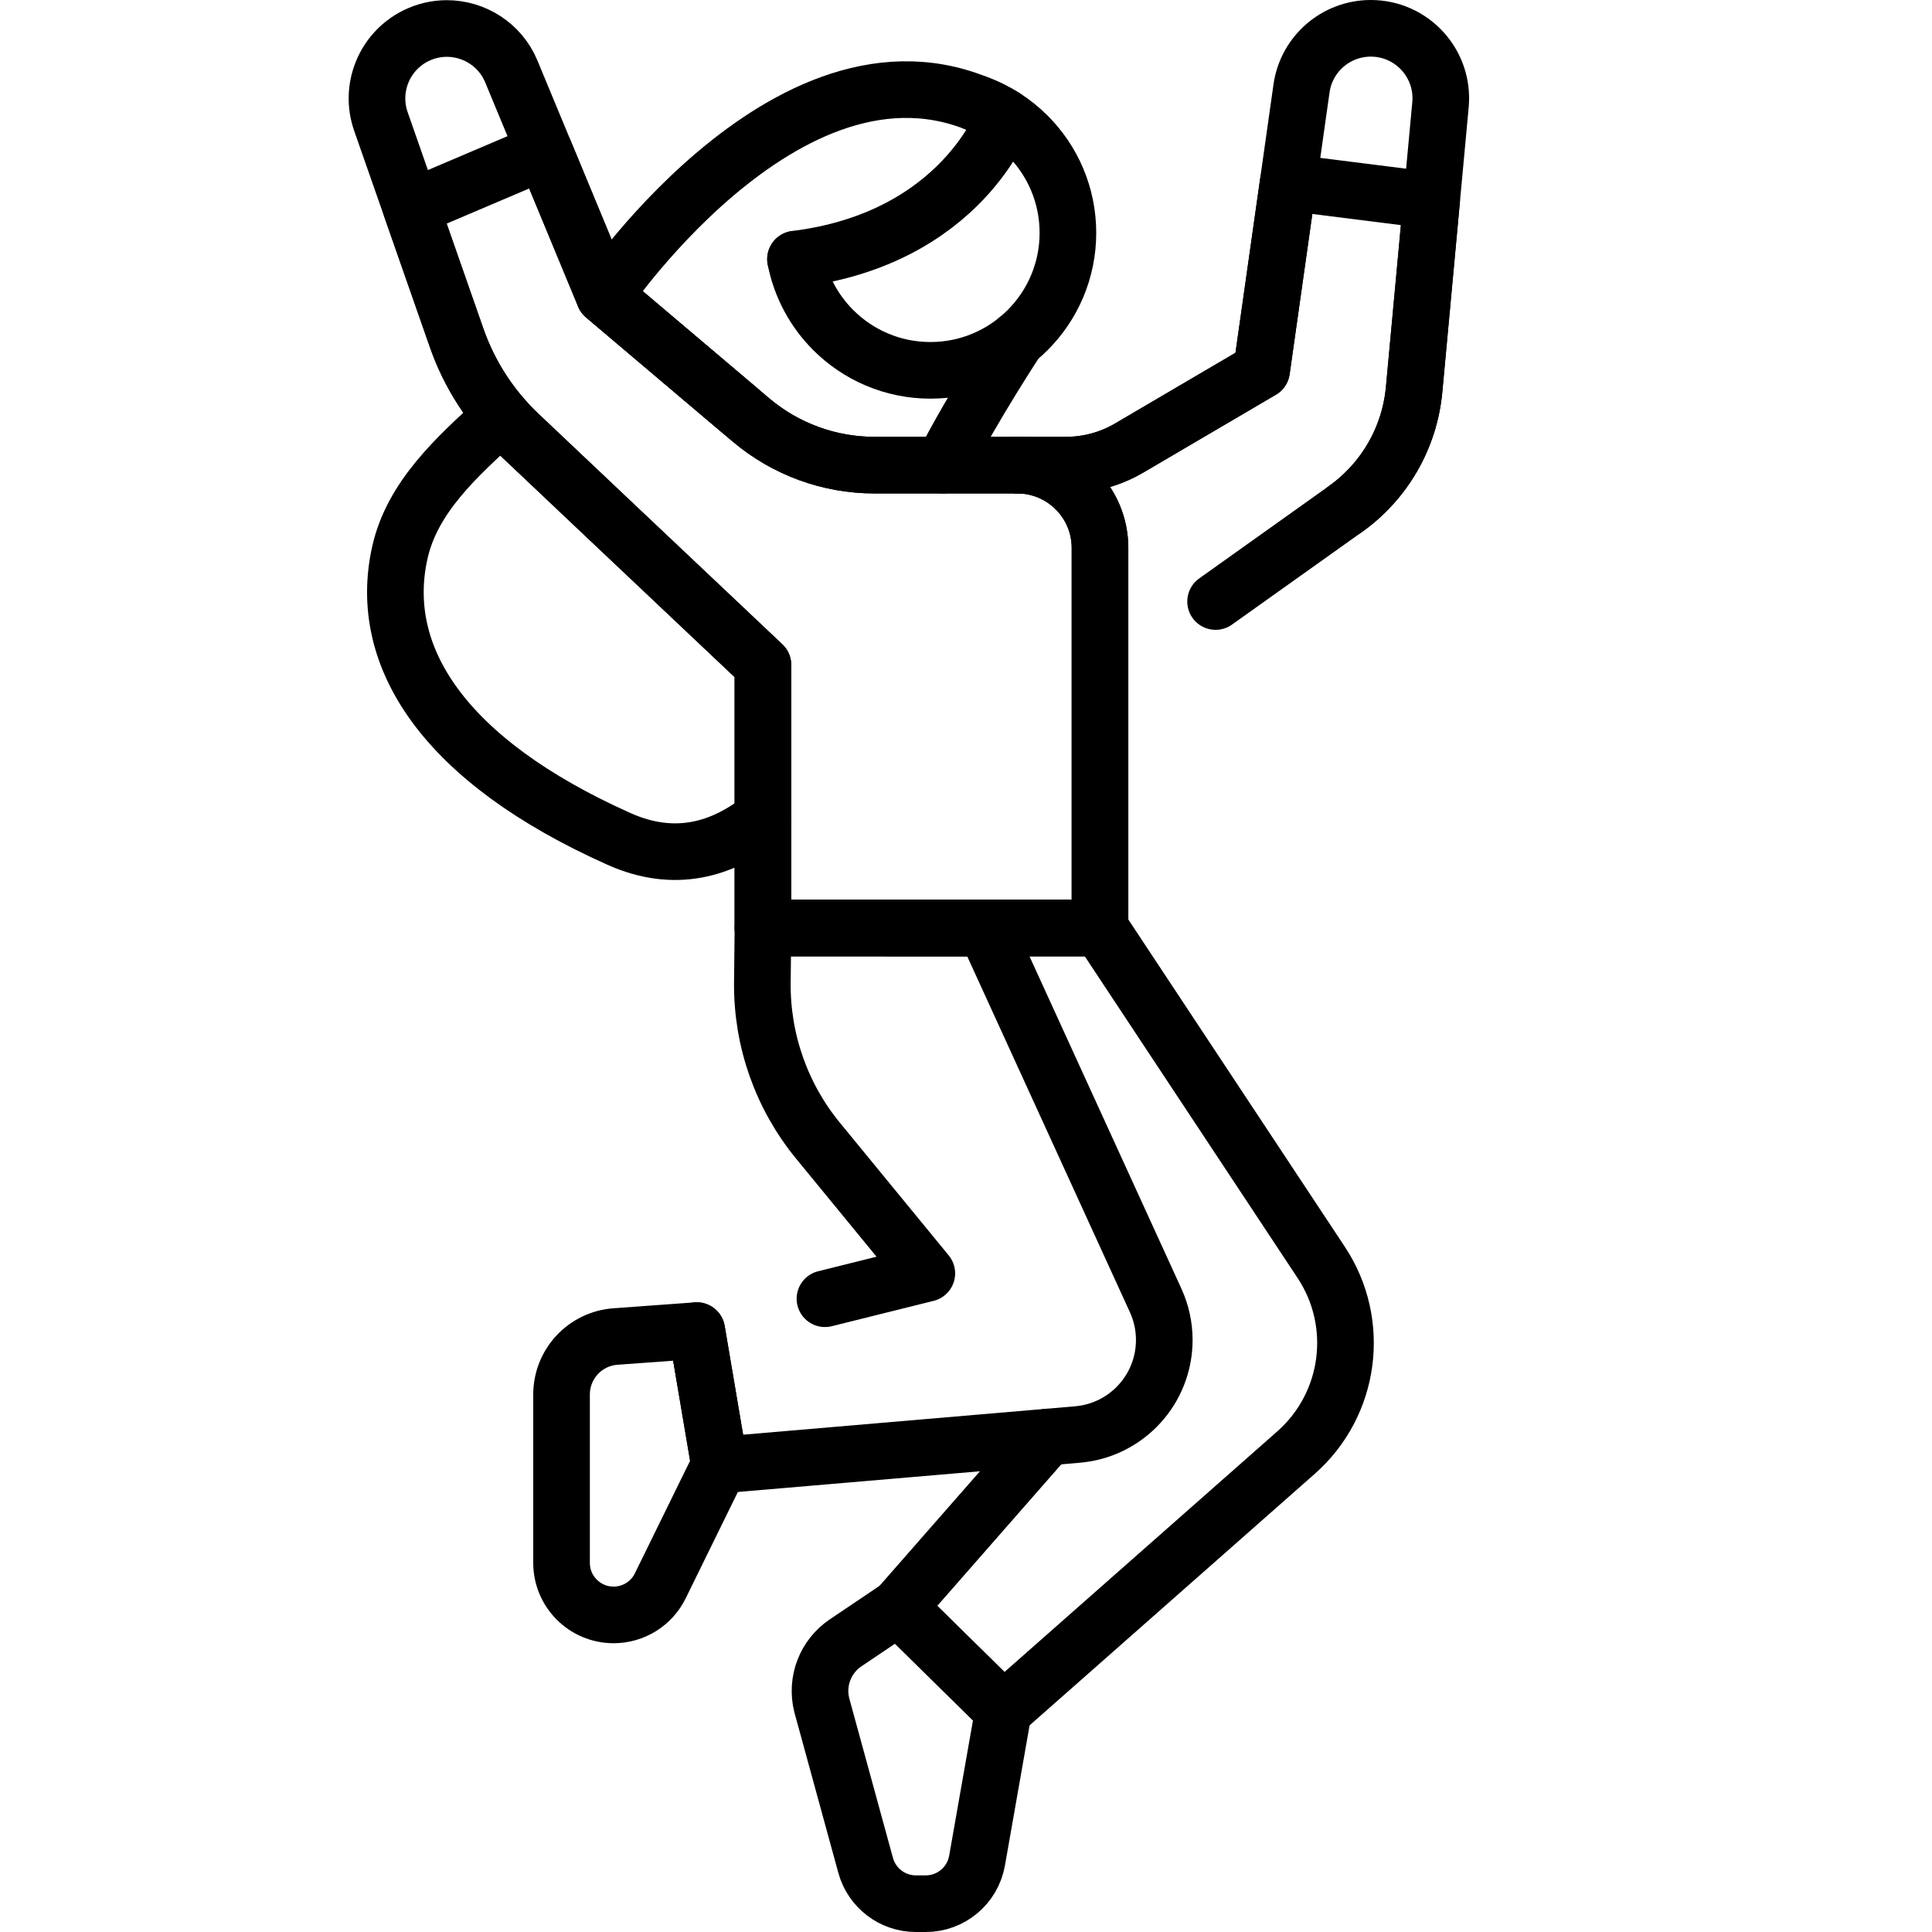 <svg width="32" height="32" viewBox="0 0 32 32" fill="none" xmlns="http://www.w3.org/2000/svg">
    <path
        d="M16.171 1.71C16.336 1.768 16.493 1.846 16.638 1.939C16.776 2.027 16.905 2.131 17.021 2.247C17.433 2.659 17.688 3.228 17.688 3.857C17.688 5.114 16.669 6.134 15.411 6.134C14.782 6.134 14.213 5.879 13.801 5.467C13.486 5.152 13.264 4.747 13.176 4.293"
        stroke="black" stroke-width="0.938" stroke-miterlimit="10" stroke-linecap="round" stroke-linejoin="round"/>
    <path
        d="M6.309 2.012L6.81 3.444L7.564 5.6C7.777 6.207 8.131 6.754 8.598 7.196L10.213 8.723L12.636 11.013V15.37H18.219V9.076C18.219 8.318 17.605 7.704 16.847 7.704H14.481C13.733 7.704 13.009 7.438 12.439 6.956L11.618 6.261L10.008 4.898L9.017 2.505L8.47 1.186C8.285 0.738 7.852 0.472 7.4 0.472C7.226 0.472 7.049 0.512 6.883 0.595C6.363 0.856 6.117 1.462 6.309 2.012Z"
        stroke="black" stroke-width="0.938" stroke-miterlimit="10" stroke-linecap="round" stroke-linejoin="round"/>
    <path
        d="M14.725 15.37H16.32H18.219L21.884 20.91C22.55 21.917 22.372 23.261 21.466 24.06L16.62 28.334L14.88 26.622L17.351 23.802"
        stroke="black" stroke-width="0.938" stroke-miterlimit="10" stroke-linecap="round" stroke-linejoin="round"/>
    <path
        d="M14.88 26.622L16.62 28.334L16.183 30.818C16.11 31.23 15.752 31.531 15.334 31.531H15.169C14.781 31.531 14.441 31.271 14.338 30.897L13.611 28.242C13.512 27.848 13.671 27.435 14.008 27.209L14.88 26.622Z"
        stroke="black" stroke-width="0.938" stroke-miterlimit="10" stroke-linecap="round" stroke-linejoin="round"/>
    <path
        d="M13.664 21.511L15.351 21.091L13.549 18.894C12.943 18.156 12.617 17.228 12.627 16.273L12.637 15.37H16.321L19.142 21.541C19.236 21.746 19.284 21.969 19.284 22.194C19.284 23.01 18.66 23.69 17.847 23.76L11.919 24.267L11.541 22.039"
        stroke="black" stroke-width="0.938" stroke-miterlimit="10" stroke-linecap="round" stroke-linejoin="round"/>
    <path
        d="M11.917 24.267L10.937 26.265C10.793 26.561 10.492 26.748 10.163 26.748C9.687 26.748 9.301 26.362 9.301 25.886V23.098C9.301 22.593 9.69 22.174 10.194 22.137L11.54 22.039L11.917 24.267Z"
        stroke="black" stroke-width="0.938" stroke-miterlimit="10" stroke-linecap="round" stroke-linejoin="round"/>
    <path
        d="M22.285 8.431C22.933 7.969 23.348 7.248 23.422 6.455L23.712 3.32L23.859 1.735C23.922 1.055 23.387 0.469 22.705 0.469H22.701C22.125 0.471 21.637 0.895 21.557 1.466L21.368 2.801L20.896 6.133L18.704 7.42C18.387 7.606 18.026 7.704 17.658 7.704H16.848"
        stroke="black" stroke-width="0.938" stroke-miterlimit="10" stroke-linecap="round" stroke-linejoin="round"/>
    <path
        d="M12.231 6.78L10.008 4.898C10.008 4.898 13.323 -0.002 16.637 1.939C16.637 1.939 15.942 3.948 13.176 4.292"
        stroke="black" stroke-width="0.938" stroke-miterlimit="10" stroke-linecap="round" stroke-linejoin="round"/>
    <path
        d="M8.309 6.892C7.556 7.572 6.826 8.238 6.622 9.156C6.239 10.876 7.348 12.596 10.252 13.895C11.172 14.307 11.97 14.078 12.637 13.539"
        stroke="black" stroke-width="0.938" stroke-miterlimit="10" stroke-linecap="round" stroke-linejoin="round"/>
    <path d="M16.846 5.624C16.846 5.624 16.146 6.684 15.617 7.704" stroke="black" stroke-width="0.938"
          stroke-miterlimit="10" stroke-linecap="round" stroke-linejoin="round"/>
    <path
        d="M20.134 9.963L22.285 8.431C22.933 7.969 23.348 7.248 23.422 6.455L23.712 3.32L21.337 3.021L20.896 6.133L18.704 7.42C18.387 7.606 18.026 7.704 17.658 7.704H16.848"
        stroke="black" stroke-width="0.938" stroke-miterlimit="10" stroke-linecap="round" stroke-linejoin="round"/>
    <path
        d="M6.811 3.444L7.565 5.6C7.777 6.207 8.132 6.754 8.599 7.196L10.213 8.723L12.637 11.013V15.37H18.22V9.076C18.22 8.318 17.605 7.704 16.848 7.704H14.481C13.734 7.704 13.01 7.438 12.439 6.956L11.618 6.261L10.009 4.898L9.017 2.505L6.811 3.444Z"
        stroke="black" stroke-width="0.938" stroke-miterlimit="10" stroke-linecap="round" stroke-linejoin="round"/>
</svg>
